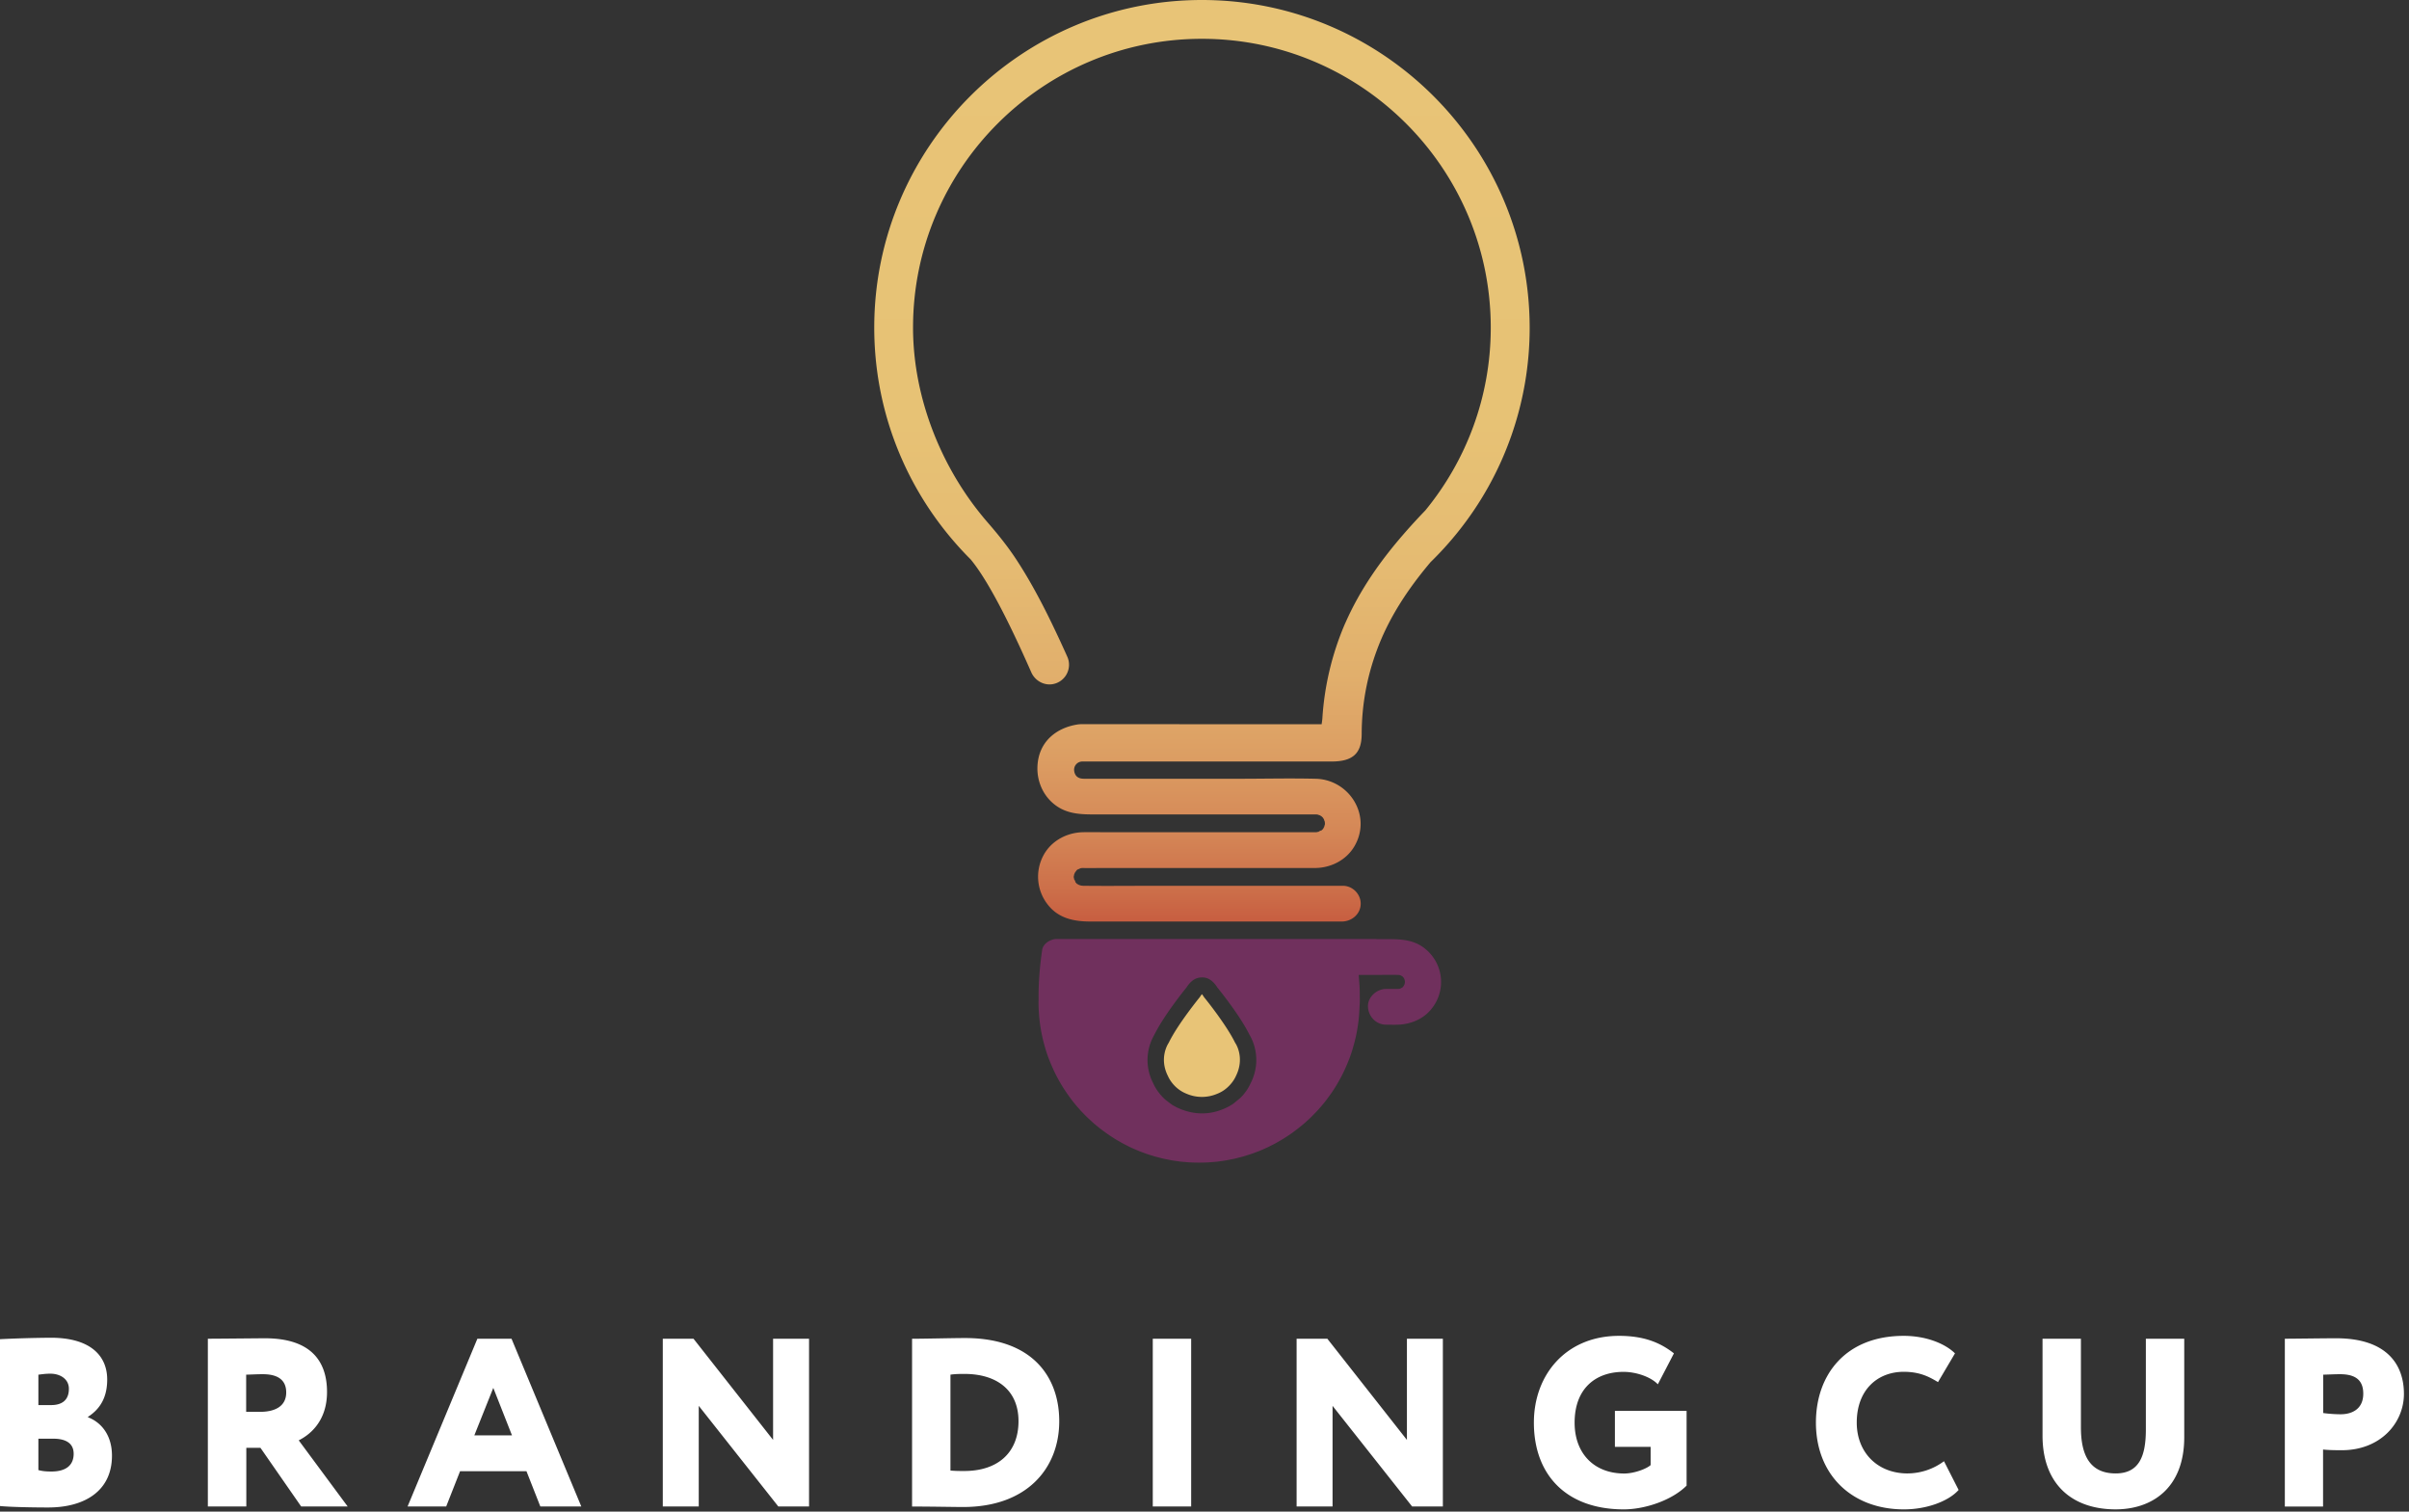 <svg xmlns="http://www.w3.org/2000/svg" width="153" height="96" fill="none"><rect width="100%" height="100%" fill="#333333" stroke="none"/><path fill="#70305D" d="M89.025 62.642s.007-.003.007-.005l-.004.002-.003.003Z"/><path fill="#70305D" d="M90.45 60.201c-.663-.502-1.419-.558-2.215-.558h-.815s0-.01-.006-.01H67.097a.94.94 0 0 0-.35.076c-.272.108-.514.332-.557.617a23.11 23.11 0 0 0-.177 1.587c-.04.54-.057 1.059-.05 1.56 0 .055-.005.112-.005.168 0 .147.004.295.01.443.004.098.013.195.019.293a7.025 7.025 0 0 0 .047.495l.006.057a10.957 10.957 0 0 0 .06.403l.002.014c.072.423.168.835.29 1.237l.028.099a10.177 10.177 0 0 0 .199.577c.004.01.008.022.014.032.068.177.142.35.218.522l.045.102a9.198 9.198 0 0 0 .31.614c.082.15.168.3.257.445l.047.078a14.188 14.188 0 0 0 .394.58c.11.153.224.302.343.45 0 .002.004.004.006.007.099.12.203.24.308.356.016.019.03.038.047.056.107.119.22.232.333.345l.051.053c.113.11.23.22.349.326l.058.054c.12.109.248.211.375.314.017.014.033.028.05.04.125.1.254.196.383.288l.06.045c.125.088.254.175.384.257.026.016.051.035.078.051.129.082.26.158.394.234.029.016.057.035.086.051.131.074.267.142.4.21l.095.049c.137.067.277.13.419.189a9.26 9.26 0 0 0 .488.195c.043.016.086.034.13.049.125.045.254.084.381.123.054.016.105.035.158.051.123.037.249.066.374.099.06.014.119.033.18.047.13.03.263.055.395.08.057.01.113.025.17.035.134.022.271.04.407.06.057.008.112.018.17.024.127.014.257.023.384.033.068.006.133.014.201.016a11.343 11.343 0 0 0 1.186 0c.068-.004.134-.012.202-.016.129-.01.256-.019.384-.033.057-.006.112-.016.17-.025.135-.018.27-.035.406-.06.058-.01.113-.024.17-.034.132-.025.264-.05.395-.08.061-.014.119-.033.18-.047.126-.031.251-.062.374-.099.054-.016.105-.035.158-.051.127-.04.257-.08.382-.123.043-.017.086-.035.13-.05.133-.049.266-.098.396-.153.03-.013.061-.03.092-.041.142-.062.281-.124.419-.19l.094-.048c.136-.068.27-.136.4-.21.03-.016.058-.035.087-.051.133-.076.264-.152.394-.234.026-.016.051-.035.078-.051.13-.085.258-.169.384-.257l.06-.045a13.217 13.217 0 0 0 .432-.328c.128-.103.253-.206.376-.314l.058-.054c.119-.106.236-.213.349-.326l.05-.053c.114-.113.225-.228.333-.345l.048-.056c.104-.116.209-.235.307-.356 0-.003.005-.005.007-.007.119-.145.232-.295.343-.45l.082-.112a8.78 8.78 0 0 0 .312-.468l.047-.078c.09-.146.174-.293.256-.445l.056-.1a9.13 9.13 0 0 0 .3-.616c.076-.17.15-.345.217-.522.004-.01.008-.022.014-.032l.013-.03a10.005 10.005 0 0 0 .215-.646c.121-.402.22-.814.29-1.237l.002-.014a10.47 10.47 0 0 0 .105-.82c.004-.044.006-.09.008-.135.006-.096.014-.195.018-.293.006-.148.025-.384.025-.534l-.004-.312c.006-.5-.027-.788-.066-1.325h1.234c.41 0 .823-.006 1.234 0h.082c.047.012.109.03.102.029.007 0 .008 0 .013.002l.067.04.041.019c.033.037.066.076.082.092l.003.002c.014.03.03.06.043.085.01.039.02.08.032.116v.06c0 .02-.004.051-.008.082-.006.029-.014.058-.022.086 0 .004 0 .006-.002.01l-.054.093c-.018.018-.045.053-.074.084l-.04.018c-.023.013-.046.025-.068.04-.009.004-.01.006-.019.008l-.072.018c-.01.004-.012.004-.018.008h-.813c-.606 0-1.184.522-1.156 1.135.029.616.51 1.135 1.156 1.135.27 0 .546.012.819-.002.75-.041 1.482-.34 1.979-.907a2.706 2.706 0 0 0-.396-3.97l.01.005Zm-11.02 8.593a3.015 3.015 0 0 1-.675.95l-.427.349a3.173 3.173 0 0 1-.66.348 3.417 3.417 0 0 1-1.32.267c-.452 0-.929-.094-1.376-.279l-.02-.008a4.185 4.185 0 0 1-.255-.117l-.033-.017a3.618 3.618 0 0 1-.242-.139l-.38-.287a3.113 3.113 0 0 1-.815-1.098 3.188 3.188 0 0 1 .082-3.037c.597-1.21 1.856-2.779 2.053-3.021.332-.527.706-.638.98-.63.256-.013.63.092.968.63.197.242 1.457 1.812 2.053 3.02.127.206.852 1.509.067 3.069Z"/><path fill="#E8C477" d="M78.447 66.226c-.57-1.167-1.909-2.817-1.966-2.887l-.043-.061a1.123 1.123 0 0 0-.099-.14.753.753 0 0 0-.105.14l-.043.061c-.014.017-1.39 1.707-1.956 2.871l-.025.043c-.035.053-.603.946-.037 2.073l.01.02c.04.09.255.556.774.903l.066.043c.031.019.07.041.115.066l.04.02c.042.023.102.05.166.076l.024.01a2.46 2.46 0 0 0 1.911.01c.173-.067.329-.149.468-.247.53-.374.733-.858.735-.862l.01-.023c.575-1.145.007-2.038-.018-2.075l-.025-.04h-.002Z"/><path fill="url(#a)" d="M76.335 0c-11.475 0-20.81 9.333-20.81 20.802 0 5.065 1.822 9.711 4.841 13.323.407.486.834.954 1.283 1.402 1.39 1.672 3.08 5.428 3.85 7.17.233.53.804.855 1.373.749a1.25 1.25 0 0 0 .91-1.749 74.13 74.13 0 0 0-1.177-2.51c-.62-1.253-1.296-2.495-2.06-3.658-.66-1.008-1.426-1.913-2.214-2.802.053.062.108.122.164.183l.246.281c-2.824-3.226-4.752-7.773-4.752-12.386 0-10.113 8.23-18.34 18.346-18.34s18.346 8.227 18.346 18.34c0 4.401-1.56 8.446-4.155 11.61-.472.489-.93.988-1.37 1.495-1.48 1.7-2.762 3.523-3.676 5.577-.037.082-.074.162-.109.244a18.087 18.087 0 0 0-1.385 5.892c-.007.107-.027.214-.046.37-.816 0-10.49 0-15.203-.003-.104 0-.205.005-.307.021-1.306.203-2.505 1.073-2.542 2.733-.018.815.3 1.62.891 2.178.784.74 1.692.8 2.669.8H83.62c.015.004.043.01.095.017.01 0 .016.002.026.004-.022 0-.016.01.097.04a.55.55 0 0 0 .084.052l.097.09.018.023c-.008-.004.006.02.05.086.03.11.038.119.04.096 0 .009.002.017.004.027.007.047.013.076.017.095v.1a2.151 2.151 0 0 0-.047.162.714.714 0 0 0-.064.12 1.556 1.556 0 0 1-.12.114c-.001.008-.014.02-.048.047.016-.012.032-.032.049-.047.012-.03-.183.064-.164.074-.072.012-.163.029-.128.03h-13.38c-.492 0-.99-.011-1.482 0-1.01.028-1.973.536-2.474 1.435a2.865 2.865 0 0 0 .292 3.208c.686.847 1.663 1.028 2.679 1.028h15.958c.542 0 1.047-.351 1.172-.879.17-.72-.406-1.39-1.104-1.39H73.481c-1.556 0-3.114.018-4.672 0-.032 0-.104-.009-.141-.011a1.962 1.962 0 0 0-.136-.04.726.726 0 0 0-.119-.063 1.574 1.574 0 0 1-.115-.119c-.008-.002-.02-.014-.047-.049.012.017.033.033.047.05.03.012-.064-.183-.074-.165-.01-.057-.022-.13-.029-.135v-.066c.007-.006.019-.078.03-.135l.053-.115c.026-.03.1-.134.117-.152l.018-.017c.025-.014.187-.08.185-.086.026-.008.055-.016.084-.022.019 0 .043-.002.076-.005.429.015.862 0 1.293 0h13.107c.14 0 .282.005.421 0 1.01-.026 1.973-.535 2.474-1.434 1.07-1.915-.364-4.182-2.492-4.233-1.626-.04-3.258 0-4.884 0h-9.673c-.234 0-.453.012-.634-.165a.576.576 0 0 1-.14-.297.524.524 0 0 1 .514-.634h15.829c1.346 0 1.907-.513 1.91-1.75.005-1.813.321-3.574.953-5.29.77-2.099 1.99-3.925 3.424-5.624a20.897 20.897 0 0 0 1.72-1.894 20.703 20.703 0 0 0 4.572-12.994C97.144 9.333 87.81 0 76.335 0Zm-7.926 55.23c.047-.038.125-.077 0 0Z"/><path fill="#fff" d="M0 85.048a76.177 76.177 0 0 1 3.228-.092c2.544 0 3.58 1.17 3.58 2.65 0 1.112-.424 1.858-1.22 2.374v.028c.777.29 1.523 1.065 1.523 2.438 0 2.24-1.734 3.29-4.052 3.29-1.021 0-2.437-.03-3.059-.092V85.048Zm2.438 2.254v1.931h.81c.626 0 1.127-.26 1.127-1.035 0-.641-.578-.959-1.171-.959-.304 0-.487.029-.761.063h-.005Zm0 4.065v1.994c.169.043.366.091.824.091.944 0 1.416-.41 1.416-1.127 0-.67-.5-.958-1.296-.958h-.944ZM13.201 95.672V85.018c.593 0 3.32-.028 3.624-.028 2.91 0 3.945 1.444 3.945 3.41 0 1.965-1.218 2.783-1.797 3.072l3.108 4.2h-2.953l-2.588-3.727h-.896v3.727h-2.443Zm2.433-8.37v2.36h.882c.93 0 1.662-.338 1.662-1.234 0-.592-.303-1.156-1.479-1.156-.366 0-.563.015-1.065.03ZM30.31 85.019h2.178l4.432 10.654h-2.602l-.881-2.24H29.22l-.882 2.24h-2.452l4.433-10.654h-.01Zm-.183 6.136h2.39L31.33 88.14l-1.204 3.015ZM49.433 95.673l-5.054-6.392v6.392h-2.284V85.019h1.951l5.054 6.425v-6.425h2.284v10.654h-1.951ZM57.927 85.019h.212c.564 0 2.452-.044 3.151-.044 4.264 0 5.984 2.452 5.984 5.284 0 2.981-2.043 5.447-6.105 5.447-.563 0-1.965-.029-2.982-.029h-.26V85.02Zm2.438 2.283v6.088c.318.029.535.029.882.029 2.1 0 3.44-1.142 3.44-3.165s-1.446-3-3.426-3c-.26 0-.593 0-.9.048h.004ZM73.215 85.019h2.438v10.654h-2.438V85.019ZM89.687 95.673l-5.054-6.392v6.392H82.35V85.019h1.952l5.054 6.425v-6.425h2.283v10.654h-1.95ZM102.566 89.6h4.553v4.748c-.945.944-2.665 1.508-3.989 1.508-3.652 0-5.71-2.192-5.71-5.51 0-3.059 2.058-5.51 5.406-5.51 1.585 0 2.621.428 3.488 1.112l-1.021 1.965c-.429-.457-1.354-.79-2.178-.79-1.754 0-3.108 1.036-3.108 3.227 0 1.966 1.248 3.228 3.151 3.228.641 0 1.431-.304 1.677-.535v-1.156h-2.269v-2.288ZM124.396 94.623c-.641.717-2.023 1.233-3.474 1.233-3.305 0-5.589-2.192-5.589-5.51 0-3.059 1.904-5.51 5.575-5.51 1.416 0 2.621.486 3.257 1.112l-1.079 1.826c-.578-.352-1.171-.655-2.178-.655-1.643 0-2.982 1.127-2.982 3.227 0 1.888 1.31 3.227 3.228 3.227a3.89 3.89 0 0 0 2.312-.776l.93 1.826ZM138.725 91.275c0 3.256-2.072 4.58-4.356 4.58-2.741 0-4.644-1.57-4.644-4.686v-6.15h2.438v5.63c0 1.662.501 2.924 2.206 2.924 1.48 0 1.918-1.08 1.918-2.784v-5.77h2.438v6.256ZM145.114 95.672V85.018c.592 0 2.438-.028 3.257-.028 3.242 0 4.307 1.69 4.307 3.53 0 1.84-1.479 3.579-3.946 3.579-.226 0-.809 0-1.19-.044v3.622h-2.438l.01-.005Zm2.438-8.37v2.436c.351.049.761.078 1.113.078.64 0 1.43-.275 1.43-1.31 0-.945-.607-1.234-1.479-1.234-.318 0-.563.015-1.064.03Z"/><defs><linearGradient id="a" x1="76.335" x2="76.335" y1=".845" y2="58.375" gradientUnits="userSpaceOnUse"><stop stop-color="#E8C477"/><stop offset=".45" stop-color="#E7C275"/><stop offset=".61" stop-color="#E5BB72"/><stop offset=".73" stop-color="#E1AF6C"/><stop offset=".82" stop-color="#DC9E63"/><stop offset=".9" stop-color="#D58857"/><stop offset=".97" stop-color="#CC6E49"/><stop offset="1" stop-color="#C85F41"/></linearGradient></defs></svg>